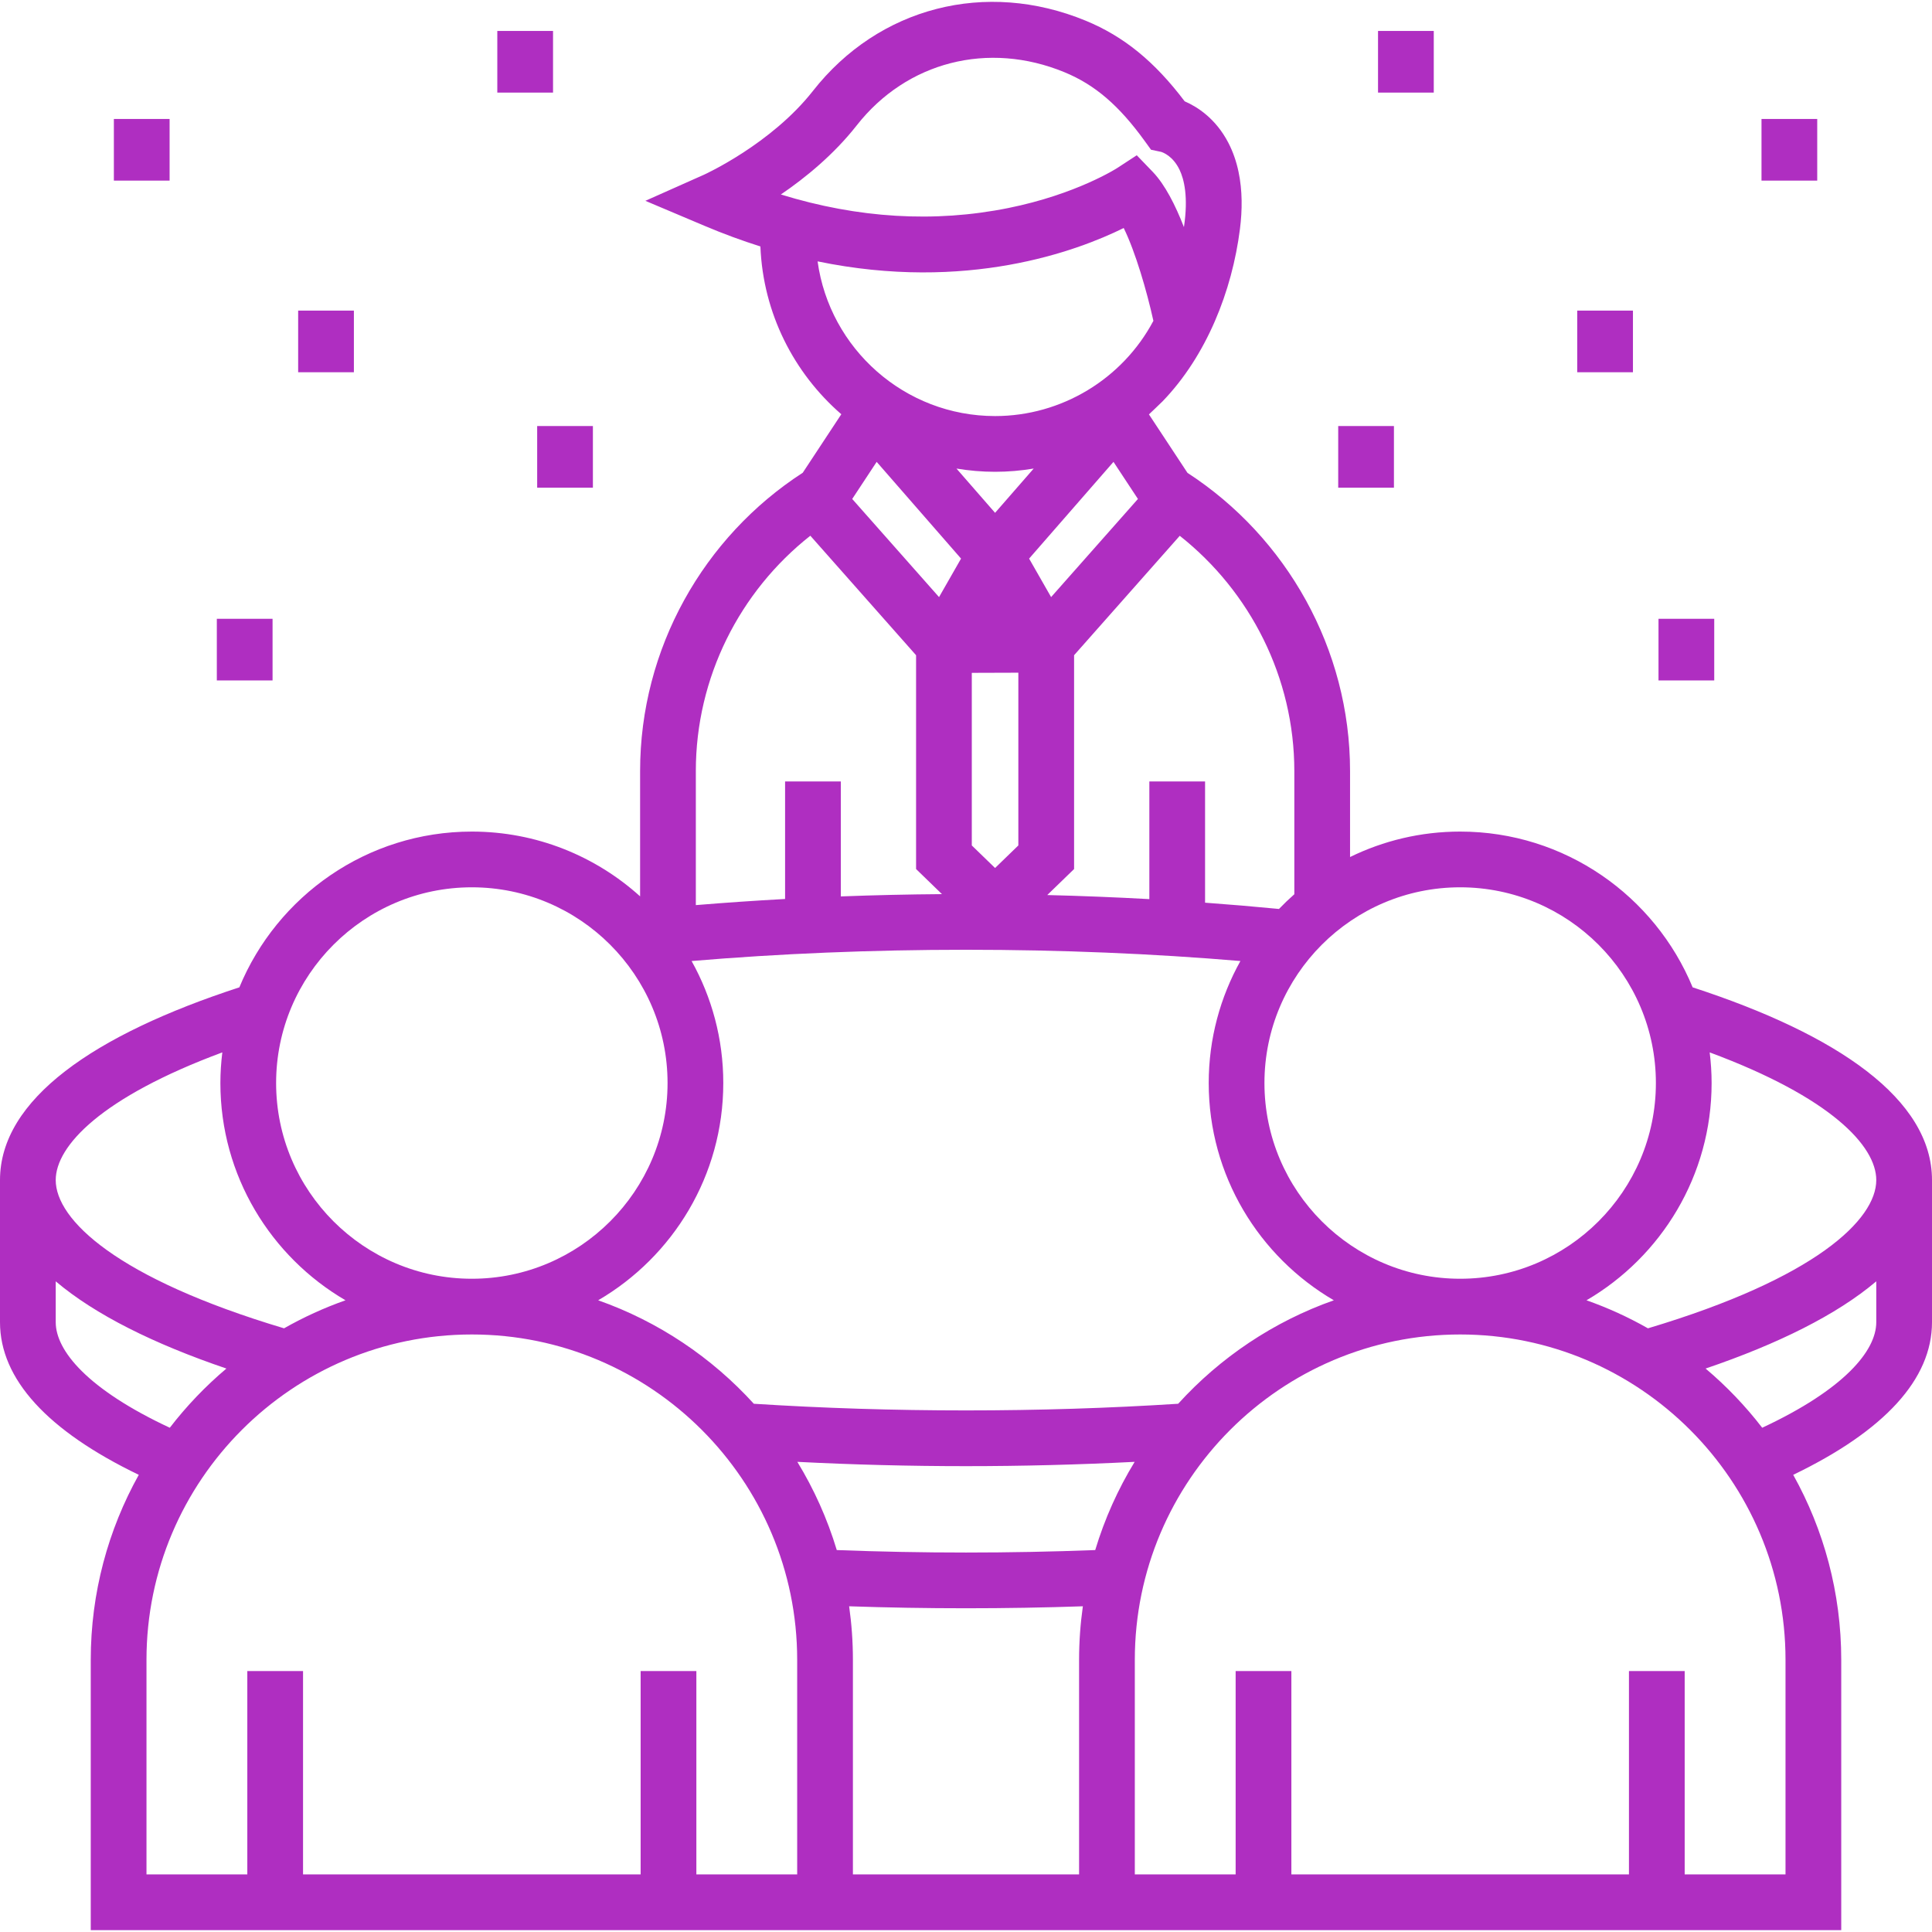 <?xml version="1.0" encoding="iso-8859-1"?>
<!-- Generator: Adobe Illustrator 19.0.0, SVG Export Plug-In . SVG Version: 6.00 Build 0)  -->
<svg version="1.1" id="Layer_1" xmlns="http://www.w3.org/2000/svg" xmlns:xlink="http://www.w3.org/1999/xlink" x="0px" y="0px"
	 viewBox="0 0 512 512" style="enable-background:new 0 0 512 512;" xml:space="preserve">
<g>
	<g>
		<path d="M448.57,261.657c-9.997-24.201-33.842-41.28-61.611-41.28c-10.461,0-20.362,2.429-29.18,6.744v-22.786
			c0-32.364-16.838-61.984-43.085-79.024c0,0-9.914-15.039-10.214-15.495c0,0,3.084-2.907,3.632-3.476
			c11.626-12.058,18.407-29.192,20.49-45.664c0.635-5.027,0.666-10.17-0.378-15.146c-0.558-2.662-1.438-5.26-2.69-7.677
			c-3.382-6.527-8.365-9.616-11.586-11.006c-7.997-10.581-16.156-17.211-26.218-21.359c-26.479-10.918-54.857-3.61-72.298,18.611
			c-11.073,14.108-28.697,22.124-28.863,22.199l-15.542,6.921l15.67,6.625c5.057,2.139,9.998,3.947,14.816,5.47
			c0.717,17.728,8.88,33.561,21.442,44.465l-10.217,15.501c-26.277,17.007-43.104,46.568-43.104,79.055v33.209
			c-11.818-10.662-27.458-17.167-44.591-17.167c-27.769,0-51.615,17.079-61.611,41.28C24.985,274.177,0,291.309,0,312.737v37.661
			c0,15.087,12.576,28.784,36.777,40.446c-8.101,14.527-12.726,31.246-12.726,49.027v71.64h178.12h23.86h59.937h23.861h178.119
			v-71.64c0-17.781-4.626-34.5-12.726-49.027C499.424,379.182,512,365.485,512,350.398v-37.661
			C512,291.309,487.014,274.177,448.57,261.657z M453.084,278.894c32.087,11.907,44.147,24.787,44.147,33.843
			c0,10.457-16.075,26.012-60.509,39.282c-5.162-2.935-10.608-5.427-16.284-7.427c19.808-11.563,33.157-33.035,33.157-57.578
			C453.596,284.264,453.408,281.557,453.084,278.894z M386.959,235.146c28.6,0,51.868,23.267,51.868,51.868
			s-23.267,51.868-51.868,51.868c-28.6,0-51.868-23.267-51.868-51.868C335.091,258.413,358.359,235.146,386.959,235.146z
			 M312.648,141.992c18.679,14.753,30.362,37.593,30.362,62.342v32.653c-1.411,1.242-2.768,2.541-4.069,3.896
			c-6.469-0.627-13.002-1.183-19.584-1.662v-32.133h-14.769v31.189c-8.983-0.497-18.018-0.858-27.056-1.079l7.112-6.893v-56.663
			L312.648,141.992z M263.706,135.904l-10.232-11.73c3.331,0.553,6.746,0.856,10.232,0.856c3.466,0,6.885-0.299,10.236-0.861
			L263.706,135.904z M269.872,178.272v45.779l-6.167,5.978l-6.168-5.978v-45.744c0.319,0.001,0.63,0.001,0.974,0.001
			C261.33,178.308,265.022,178.297,269.872,178.272z M254.688,148.035l-5.832,10.201l-23.011-26.005l6.481-9.831L254.688,148.035z
			 M295.085,122.398l6.48,9.831l-23.01,26.005l-5.831-10.2L295.085,122.398z M227.049,33.218
			c13.246-16.877,34.856-22.401,55.052-14.077c8.067,3.326,14.426,8.778,21.262,18.23l1.672,2.311l2.665,0.561
			c0.474,0.141,3.13,1.079,4.89,4.743c1.201,2.501,2.371,7.164,1.164,15.203c-2.248-5.793-5.007-11.237-8.239-14.621l-4.261-4.423
			l-5.138,3.357c-0.106,0.07-10.852,6.996-28.931,10.632c-19.558,3.934-39.761,2.721-60.247-3.594
			C213.406,47.135,220.941,41.001,227.049,33.218z M216.672,69.268c39.503,8.158,68.743-2.726,81.123-8.842
			c3.119,6.369,6.124,16.698,7.867,24.601c-8.197,15.42-24.35,25.234-41.956,25.234C239.725,110.261,219.851,92.39,216.672,69.268z
			 M184.402,204.334c0-24.832,11.661-47.635,30.344-62.363l28.024,31.67v56.663l6.86,6.649c-8.925,0.065-17.877,0.269-26.805,0.606
			v-30.472h-14.769v31.153c-7.939,0.434-15.836,0.976-23.653,1.623V204.334z M256,251.698c25.034,0,49.48,1.02,72.719,2.984
			c-5.341,9.582-8.397,20.604-8.397,32.331c0,24.543,13.348,46.016,33.157,57.578c-15.958,5.624-30.095,15.143-41.253,27.421
			c-18.212,1.163-37.046,1.764-56.226,1.764s-38.013-0.602-56.227-1.764c-11.158-12.277-25.295-21.796-41.252-27.421
			c19.808-11.562,33.157-33.035,33.157-57.578c0-11.727-3.056-22.749-8.397-32.331C206.52,252.718,230.966,251.698,256,251.698z
			 M125.041,235.146c28.599,0,51.868,23.267,51.868,51.868s-23.267,51.868-51.868,51.868c-28.6,0-51.868-23.267-51.868-51.868
			C73.174,258.413,96.442,235.146,125.041,235.146z M58.917,278.893c-0.325,2.664-0.512,5.37-0.512,8.12
			c0,24.544,13.348,46.016,33.157,57.578c-5.675,2-11.121,4.492-16.284,7.427c-44.434-13.27-60.51-28.825-60.51-39.281
			C14.769,303.681,26.83,290.802,58.917,278.893z M14.769,350.398v-10.831C25.247,348.438,40.825,356.158,60,362.68
			c-5.542,4.677-10.574,9.938-15.003,15.688C23.272,368.226,14.769,357.967,14.769,350.398z M211.262,496.741h-26.719v-53.898
			h-14.769v53.898H80.309v-53.898H65.54v53.898H38.82v-56.87c0-47.542,38.679-86.221,86.221-86.221
			c47.542,0,86.221,38.679,86.221,86.221V496.741z M285.968,439.871v56.87h-59.937v-56.87c0-4.816-0.347-9.551-1.001-14.188
			c10.204,0.348,20.542,0.524,30.97,0.524s20.767-0.176,30.97-0.524C286.314,430.32,285.968,435.056,285.968,439.871z
			 M290.245,410.782c-11.256,0.431-22.69,0.655-34.245,0.655s-22.989-0.224-34.246-0.655c-2.498-8.289-6.029-16.133-10.452-23.378
			c14.851,0.756,29.829,1.141,44.697,1.141c14.868,0,29.846-0.386,44.697-1.141C296.274,394.649,292.743,402.494,290.245,410.782z
			 M446.459,496.741v-53.898H431.69v53.898h-89.463v-53.898h-14.769v53.898h-26.72v-56.87c0-47.542,38.679-86.221,86.221-86.221
			c47.542,0,86.221,38.679,86.221,86.221v56.87H446.459z M497.232,350.398L497.232,350.398c-0.001,7.57-8.504,17.828-30.229,27.97
			c-4.429-5.75-9.461-11.011-15.003-15.688c19.175-6.522,34.754-14.241,45.231-23.113V350.398z" fill="#AF2EC1"/>
	</g>
</g>
<g>
	<g>
		<rect x="439.522" y="163.987" width="14.769" height="16.337" fill="#AF2EC1"/>
	</g>
</g>
<g>
	<g>
		<rect x="417.979" y="82.313" width="14.769" height="16.336" fill="#AF2EC1"/>
	</g>
</g>
<g>
	<g>
		<rect x="466.816" y="31.527" width="14.769" height="16.336" fill="#AF2EC1"/>
	</g>
</g>
<g>
	<g>
		<rect x="354.639" y="112.905" width="14.769" height="16.337" fill="#AF2EC1"/>
	</g>
</g>
<g>
	<g>
		<rect x="365.194" y="8.202" width="14.769" height="16.337" fill="#AF2EC1"/>
	</g>
</g>
<g>
	<g>
		<rect x="57.462" y="163.987" width="14.769" height="16.337" fill="#AF2EC1"/>
	</g>
</g>
<g>
	<g>
		<rect x="79.015" y="82.313" width="14.769" height="16.336" fill="#AF2EC1"/>
	</g>
</g>
<g>
	<g>
		<rect x="30.177" y="31.527" width="14.769" height="16.336" fill="#AF2EC1"/>
	</g>
</g>
<g>
	<g>
		<rect x="142.356" y="112.905" width="14.769" height="16.337" fill="#AF2EC1"/>
	</g>
</g>
<g>
	<g>
		<rect x="131.791" y="8.202" width="14.769" height="16.337" fill="#AF2EC1"/>
	</g>
</g>
<g>
</g>
<g>
</g>
<g>
</g>
<g>
</g>
<g>
</g>
<g>
</g>
<g>
</g>
<g>
</g>
<g>
</g>
<g>
</g>
<g>
</g>
<g>
</g>
<g>
</g>
<g>
</g>
<g>
</g>
</svg>
